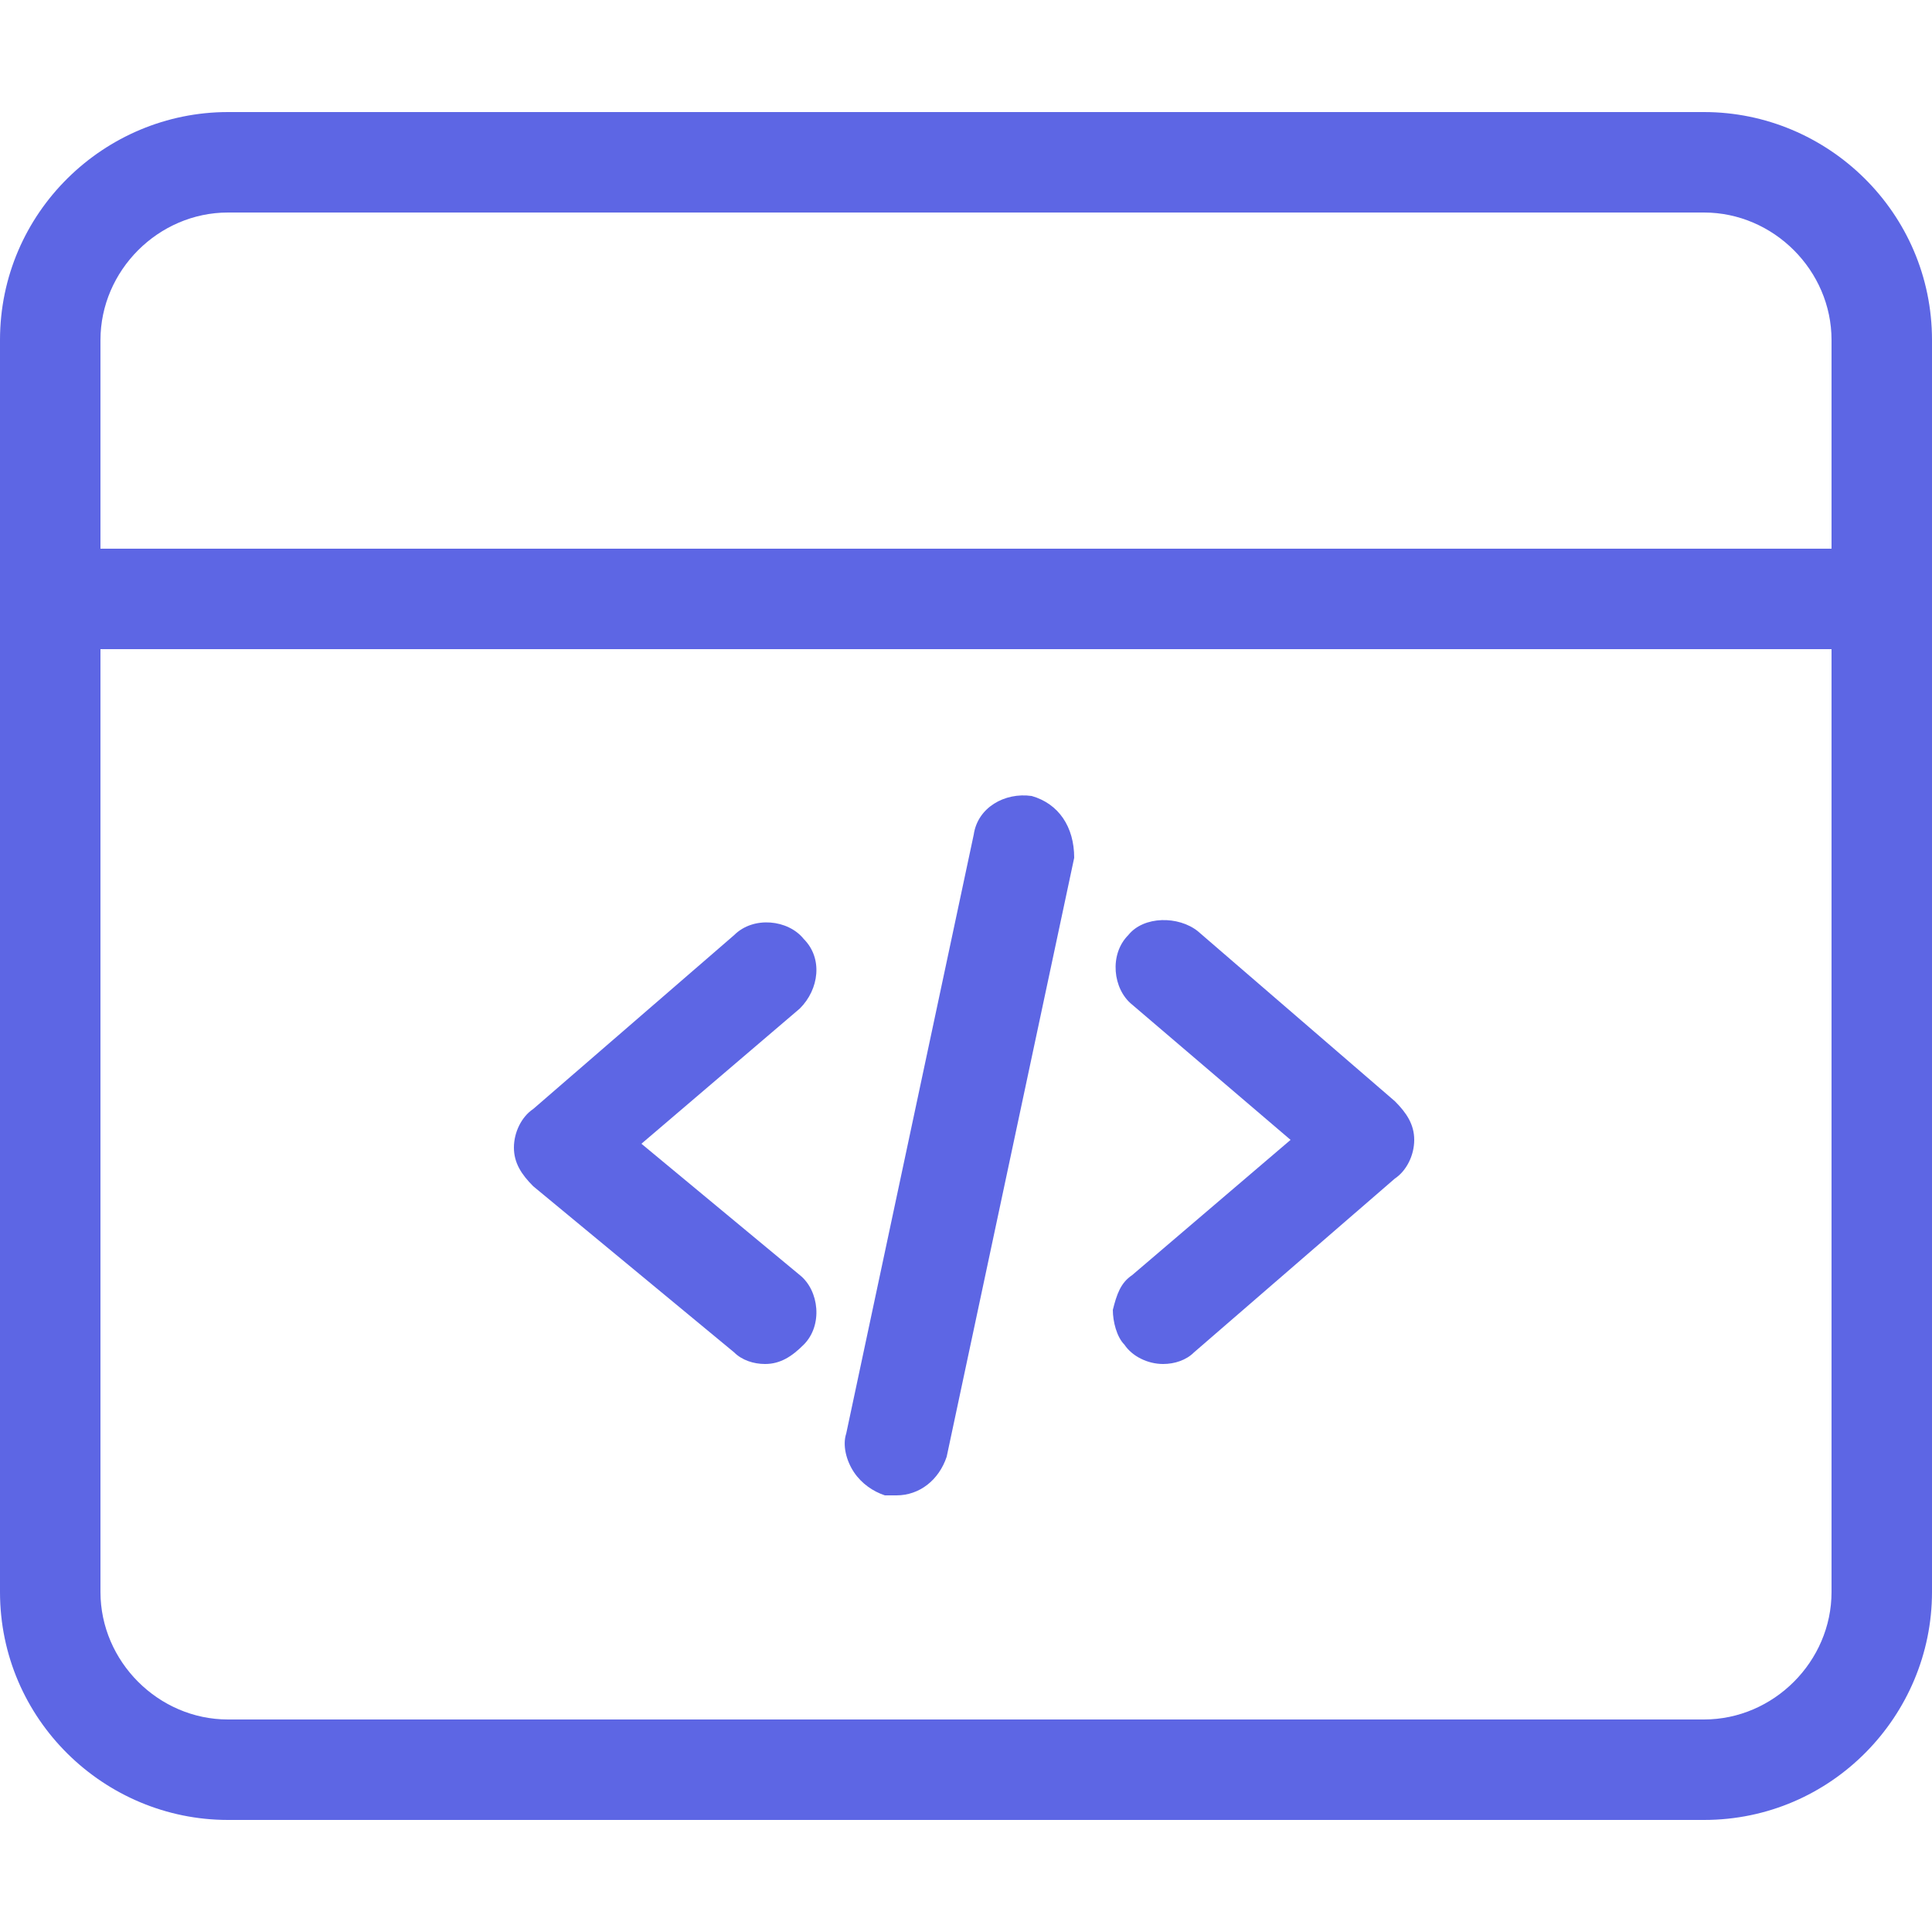 <svg enable-background="new 0 0 50 50" viewBox="0 0 50 50" xmlns="http://www.w3.org/2000/svg"><g fill="#5d66e4"><path d="m16.6 29.6 4.1-3.5c.5-.5.6-1.3.1-1.8-.4-.5-1.3-.6-1.8-.1l-5.2 4.5c-.3.2-.5.6-.5 1s.2.7.5 1l5.2 4.3c.2.2.5.3.8.3.4 0 .7-.2 1-.5.5-.5.4-1.4-.1-1.8z"/><path d="m31 24.1c-.5-.4-1.4-.4-1.8.1-.5.5-.4 1.4.1 1.8l4.1 3.5-4.1 3.5c-.3.2-.4.5-.5.9 0 .3.1.7.3.9.2.3.6.5 1 .5.3 0 .6-.1.8-.3l5.2-4.5c.3-.2.5-.6.5-1s-.2-.7-.5-1z"/><path d="m26.7 20.6c-.7-.1-1.4.3-1.5 1l-3.3 15.5c-.1.3 0 .7.2 1s.5.5.8.6h.3c.6 0 1.1-.4 1.3-1l3.3-15.5c0-.8-.4-1.4-1.1-1.6z"/><path d="m44.1 2.9h-38.2c-3.2 0-5.9 2.6-5.9 5.9v32.4c0 3.3 2.7 5.9 5.9 5.9h38.2c3.3 0 5.9-2.7 5.9-5.9v-32.4c0-3.3-2.7-5.9-5.9-5.9zm0 41.6h-38.2c-1.8 0-3.3-1.5-3.3-3.3v-24.4h44.8v24.4c0 1.8-1.5 3.3-3.3 3.3zm-38.2-39h38.2c1.8 0 3.3 1.5 3.3 3.3v5.4h-44.8v-5.4c0-1.8 1.5-3.3 3.3-3.3z"/></g></svg>